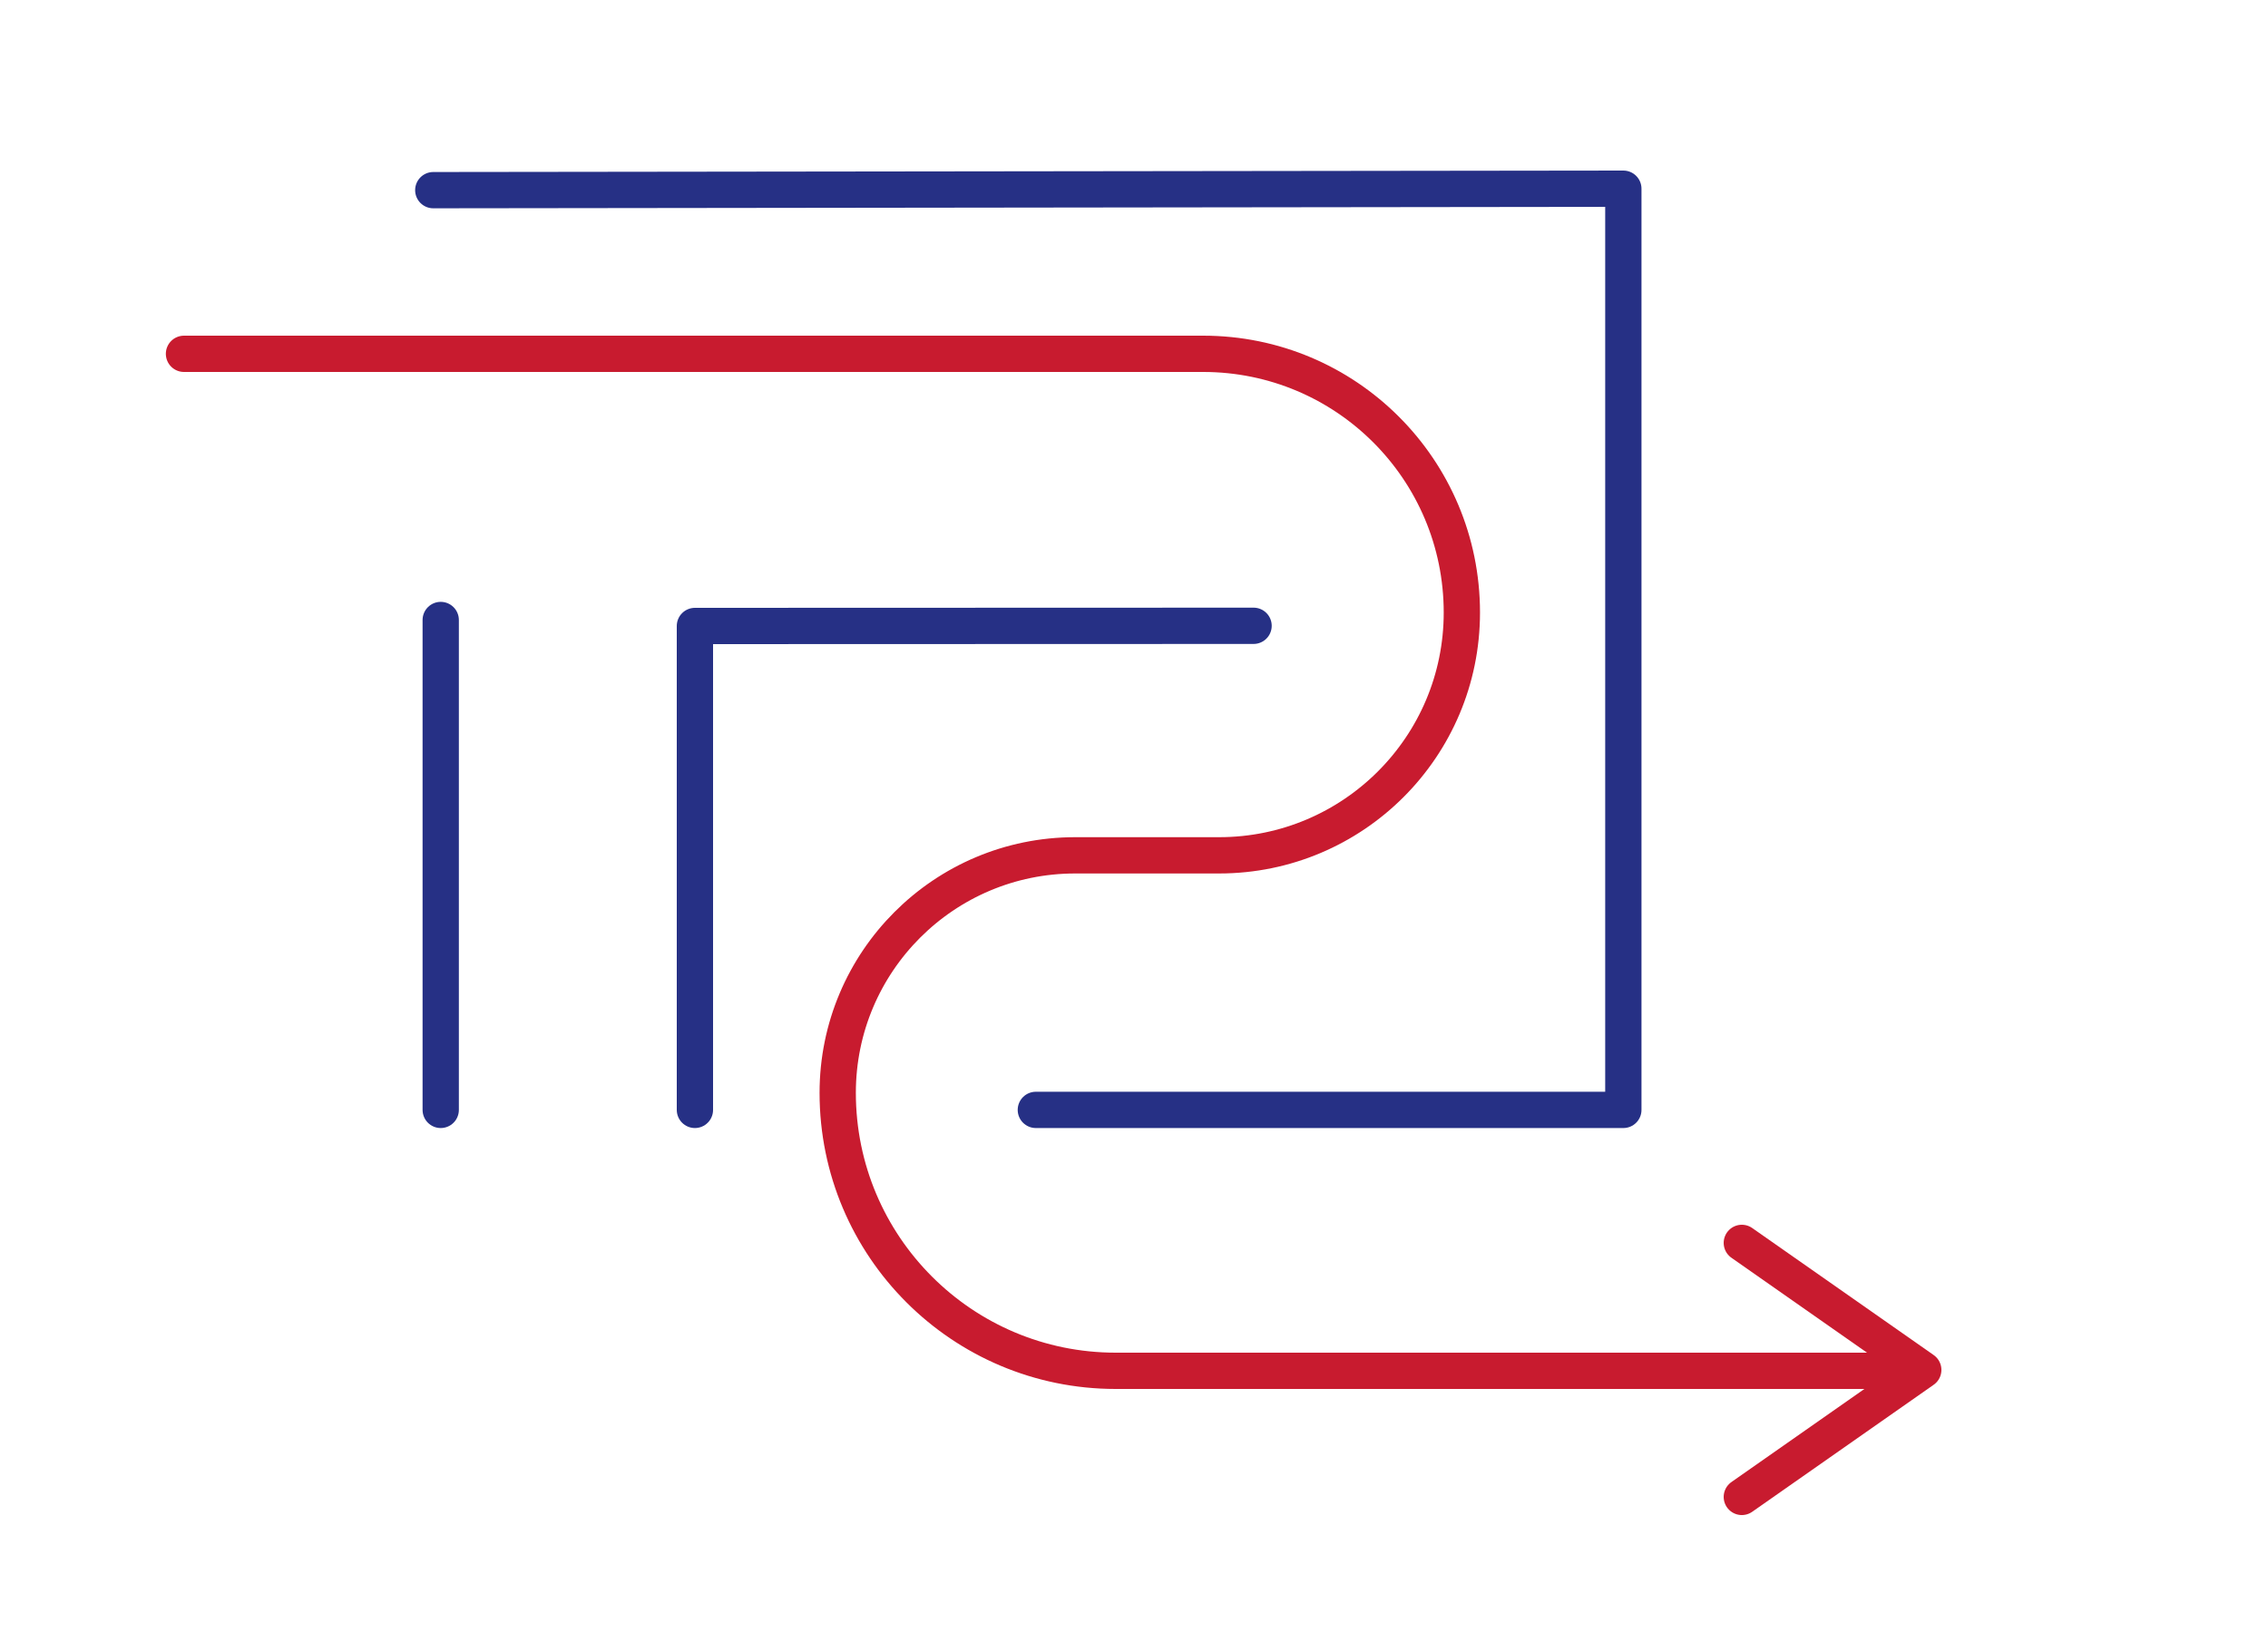 <?xml version="1.0" encoding="UTF-8"?> <svg xmlns="http://www.w3.org/2000/svg" width="125" height="90" viewBox="0 0 125 90" fill="none"><path d="M23.88 10.48L89.47 10.4V61.17H57.09" stroke="#263085" stroke-width="2" stroke-miterlimit="10" stroke-linecap="round" stroke-linejoin="round"></path><path d="M24.29 61.17V34.17" stroke="#263085" stroke-width="2" stroke-miterlimit="10" stroke-linecap="round" stroke-linejoin="round"></path><path d="M38.3 61.17V34.5L69.09 34.49" stroke="#263085" stroke-width="2" stroke-miterlimit="10" stroke-linecap="round" stroke-linejoin="round"></path><path d="M10.14 19.5H66.31C74.19 19.5 80.57 25.88 80.57 33.76C80.57 41.15 74.58 47.14 67.19 47.14H59.26C52.03 47.14 46.17 53 46.17 60.23C46.17 68.69 53.03 75.55 61.49 75.55H105.32" stroke="#C81B2F" stroke-width="2" stroke-linecap="round" stroke-linejoin="round"></path><path d="M96 82.5L106 75.5L96 68.5" stroke="#C81B2F" stroke-width="2" stroke-linecap="round" stroke-linejoin="round"></path></svg> 